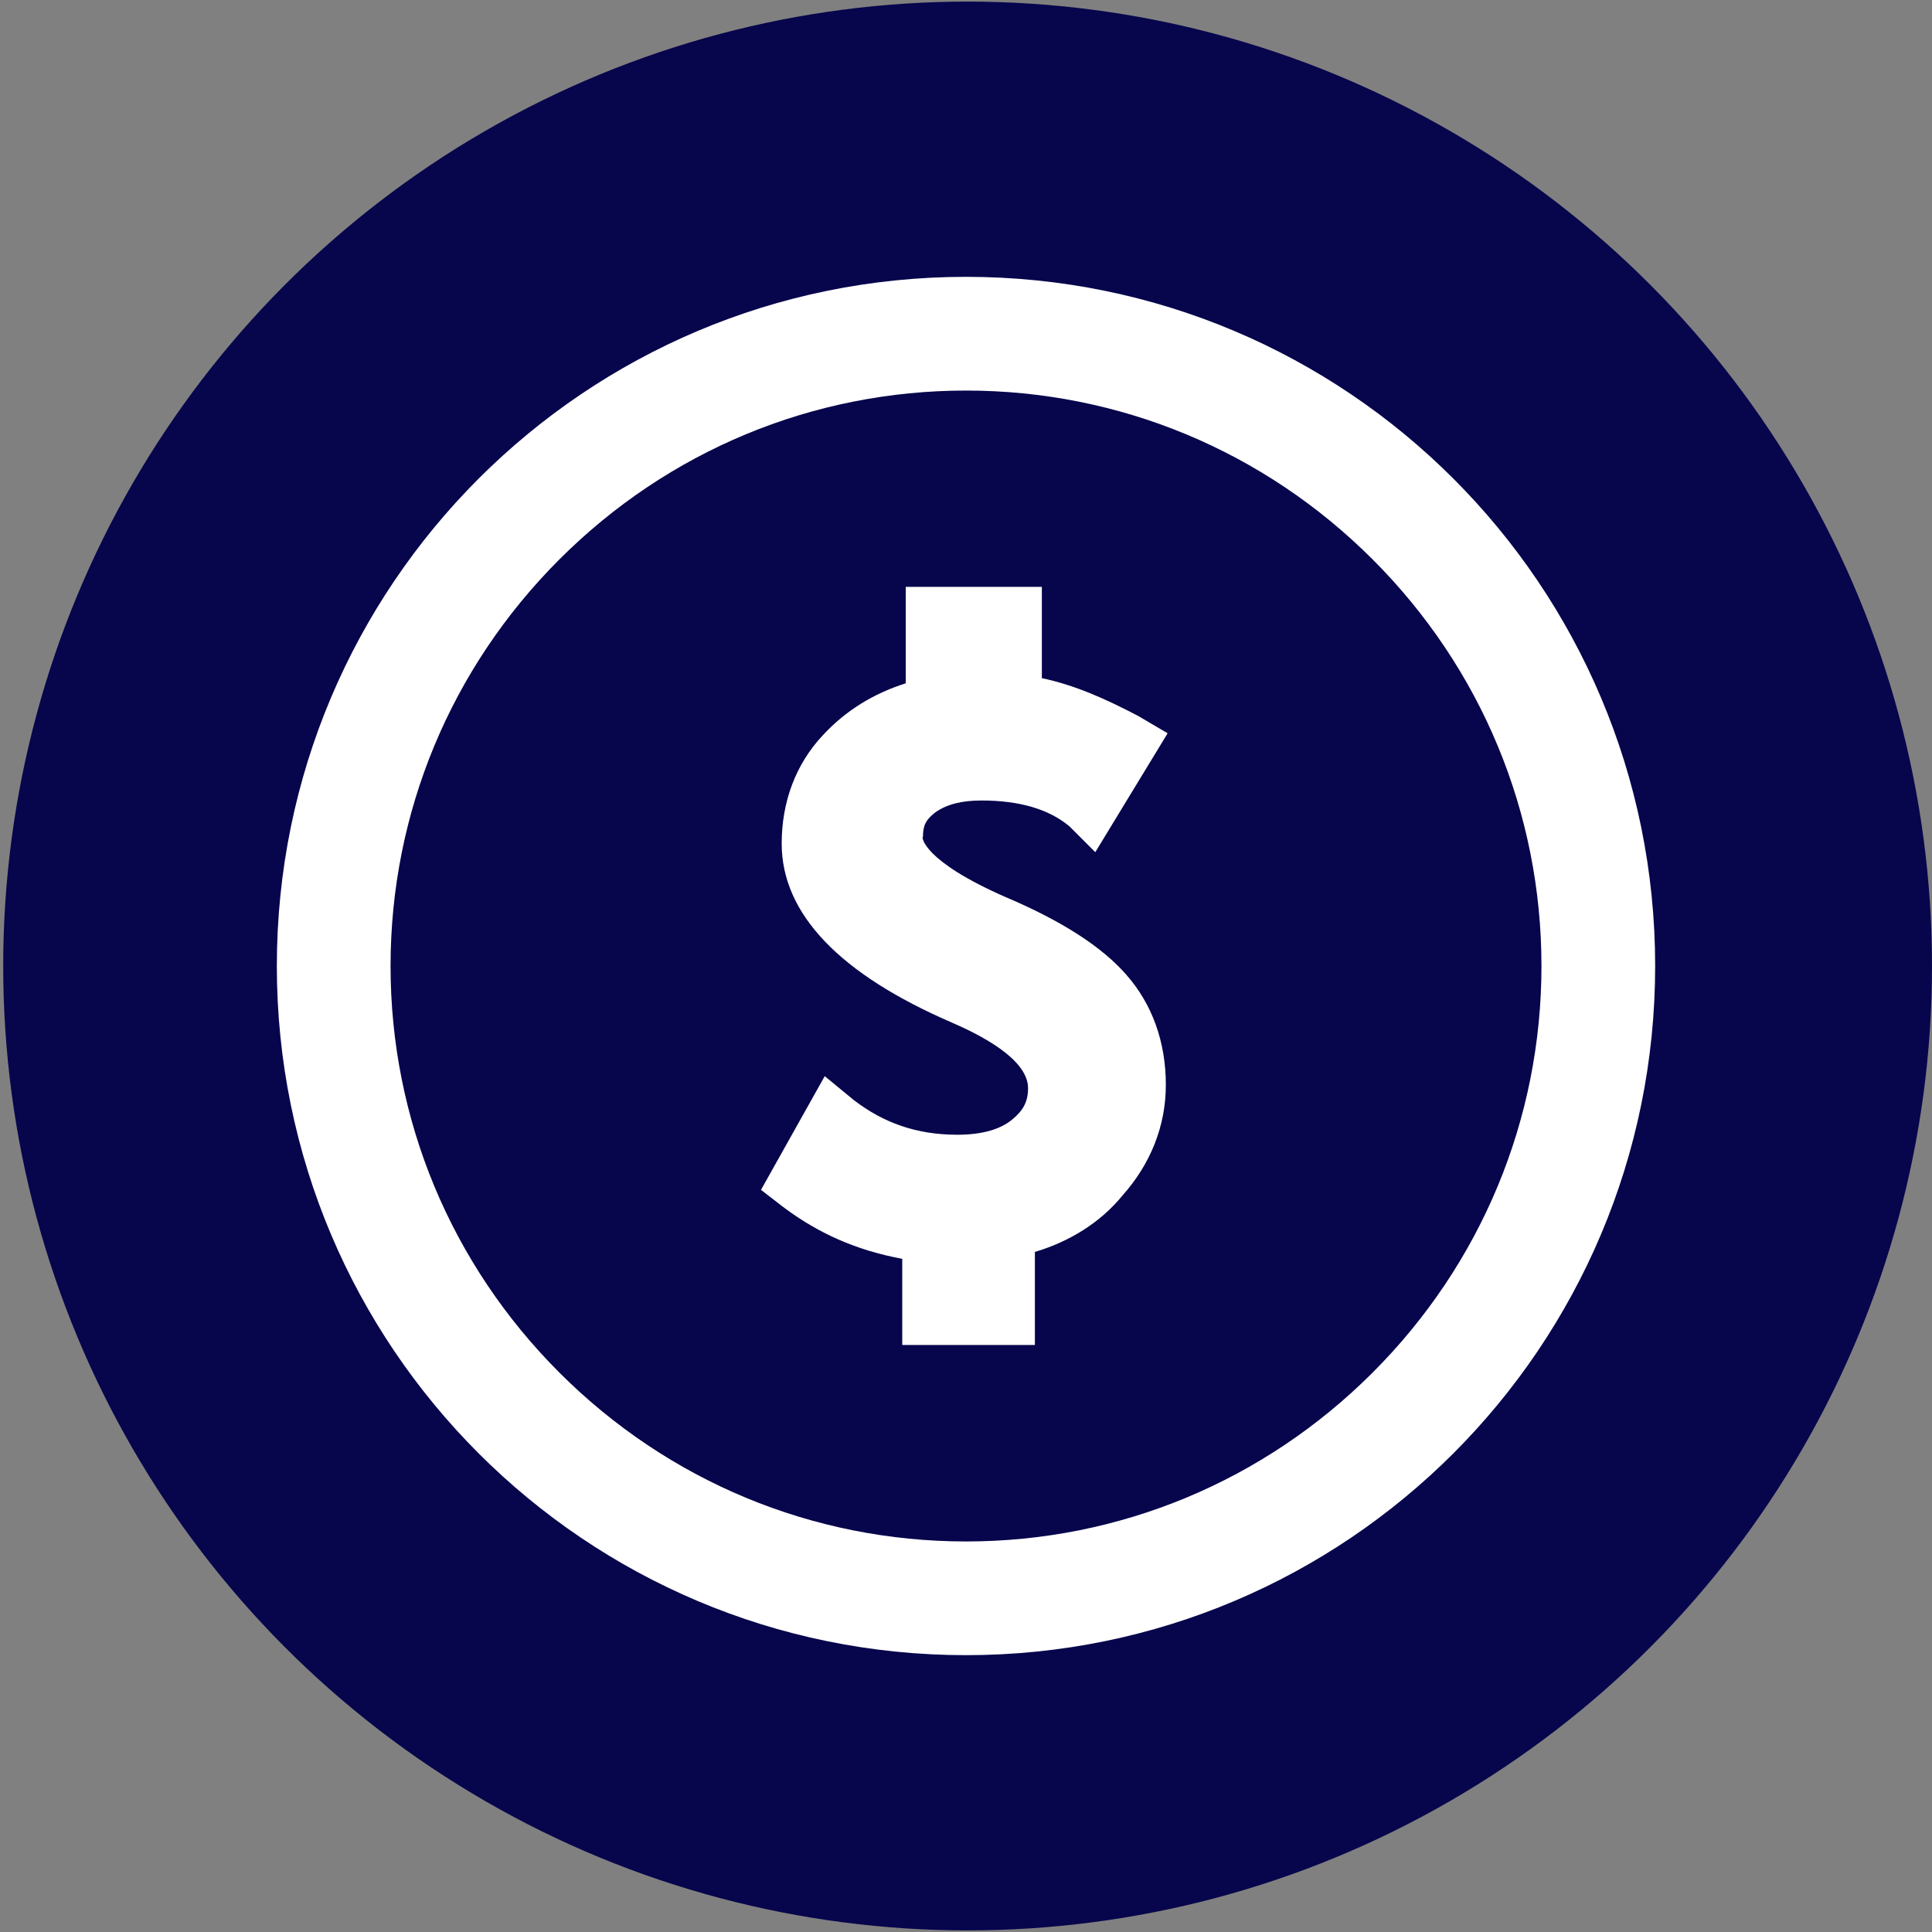 <svg version="1.1" xmlns="http://www.w3.org/2000/svg" xmlns:xlink="http://www.w3.org/1999/xlink" x="0px" y="0px" width="50px" height="50px" font-weight="600" viewBox="0 0 100 100" class="SmallLogoImg EditableLogoImg" data-bs-toggle="modal" data-bs-target="#Modal_EditIcon" data-sourceid="2964" data-title="Community Center Rentals" id="NewSmallIcon2964" style="width: 60px; height: 60px;"><rect x="0" y="0" width="100" height="100" fill="#808080" stroke="none"/><circle id="Background_Small" cx="50.083" cy="50" r="49.917" fill="#07054c"/><g id="Icon_Miscellanous_Payment_Small" fill="#ffffff"><path d="M50,14.329c-19.708,0-35.671,15.962-35.671,35.671S30.292,85.671,50,85.671   c19.709,0,35.671-15.962,35.671-35.671C85.671,30.292,69.709,14.329,50,14.329z M71.046,71.046   c-5.618,5.619-13.108,8.74-21.046,8.74c-7.937,0-15.428-3.121-21.046-8.74C23.336,65.428,20.215,57.938,20.215,50   c0-7.937,3.121-15.428,8.739-21.046c5.618-5.618,13.109-8.739,21.046-8.739c7.938,0,15.428,3.122,21.046,8.739   c5.619,5.618,8.74,13.109,8.74,21.046C79.786,57.938,76.665,65.428,71.046,71.046z"/><path d="M52.051,46.433c2.942,1.249,4.995,2.587,6.242,4.013c1.339,1.517,2.051,3.478,2.051,5.708   c0,2.139-0.802,4.101-2.229,5.707c-1.159,1.427-2.766,2.406-4.549,2.939v4.816H46.7v-4.46c-2.408-0.445-4.369-1.337-6.153-2.675   l-1.158-0.894l3.299-5.885l1.517,1.248c1.516,1.157,3.21,1.784,5.351,1.784c1.249,0,2.229-0.271,2.854-0.803   c0.535-0.445,0.802-0.895,0.802-1.605c0-1.518-2.496-2.766-3.923-3.389c-5.797-2.499-8.829-5.619-8.829-9.274   c0-2.141,0.714-4.103,2.141-5.619c1.159-1.249,2.586-2.14,4.28-2.675v-4.994h7.045v4.726c1.694,0.357,3.299,1.071,4.995,1.962   l1.515,0.892l-3.744,6.154l-1.338-1.338c-1.07-0.892-2.588-1.337-4.549-1.337c-0.979,0-1.783,0.178-2.407,0.624   c-0.446,0.356-0.625,0.624-0.625,1.248C47.683,43.312,47.771,44.562,52.051,46.433z"/></g></svg>